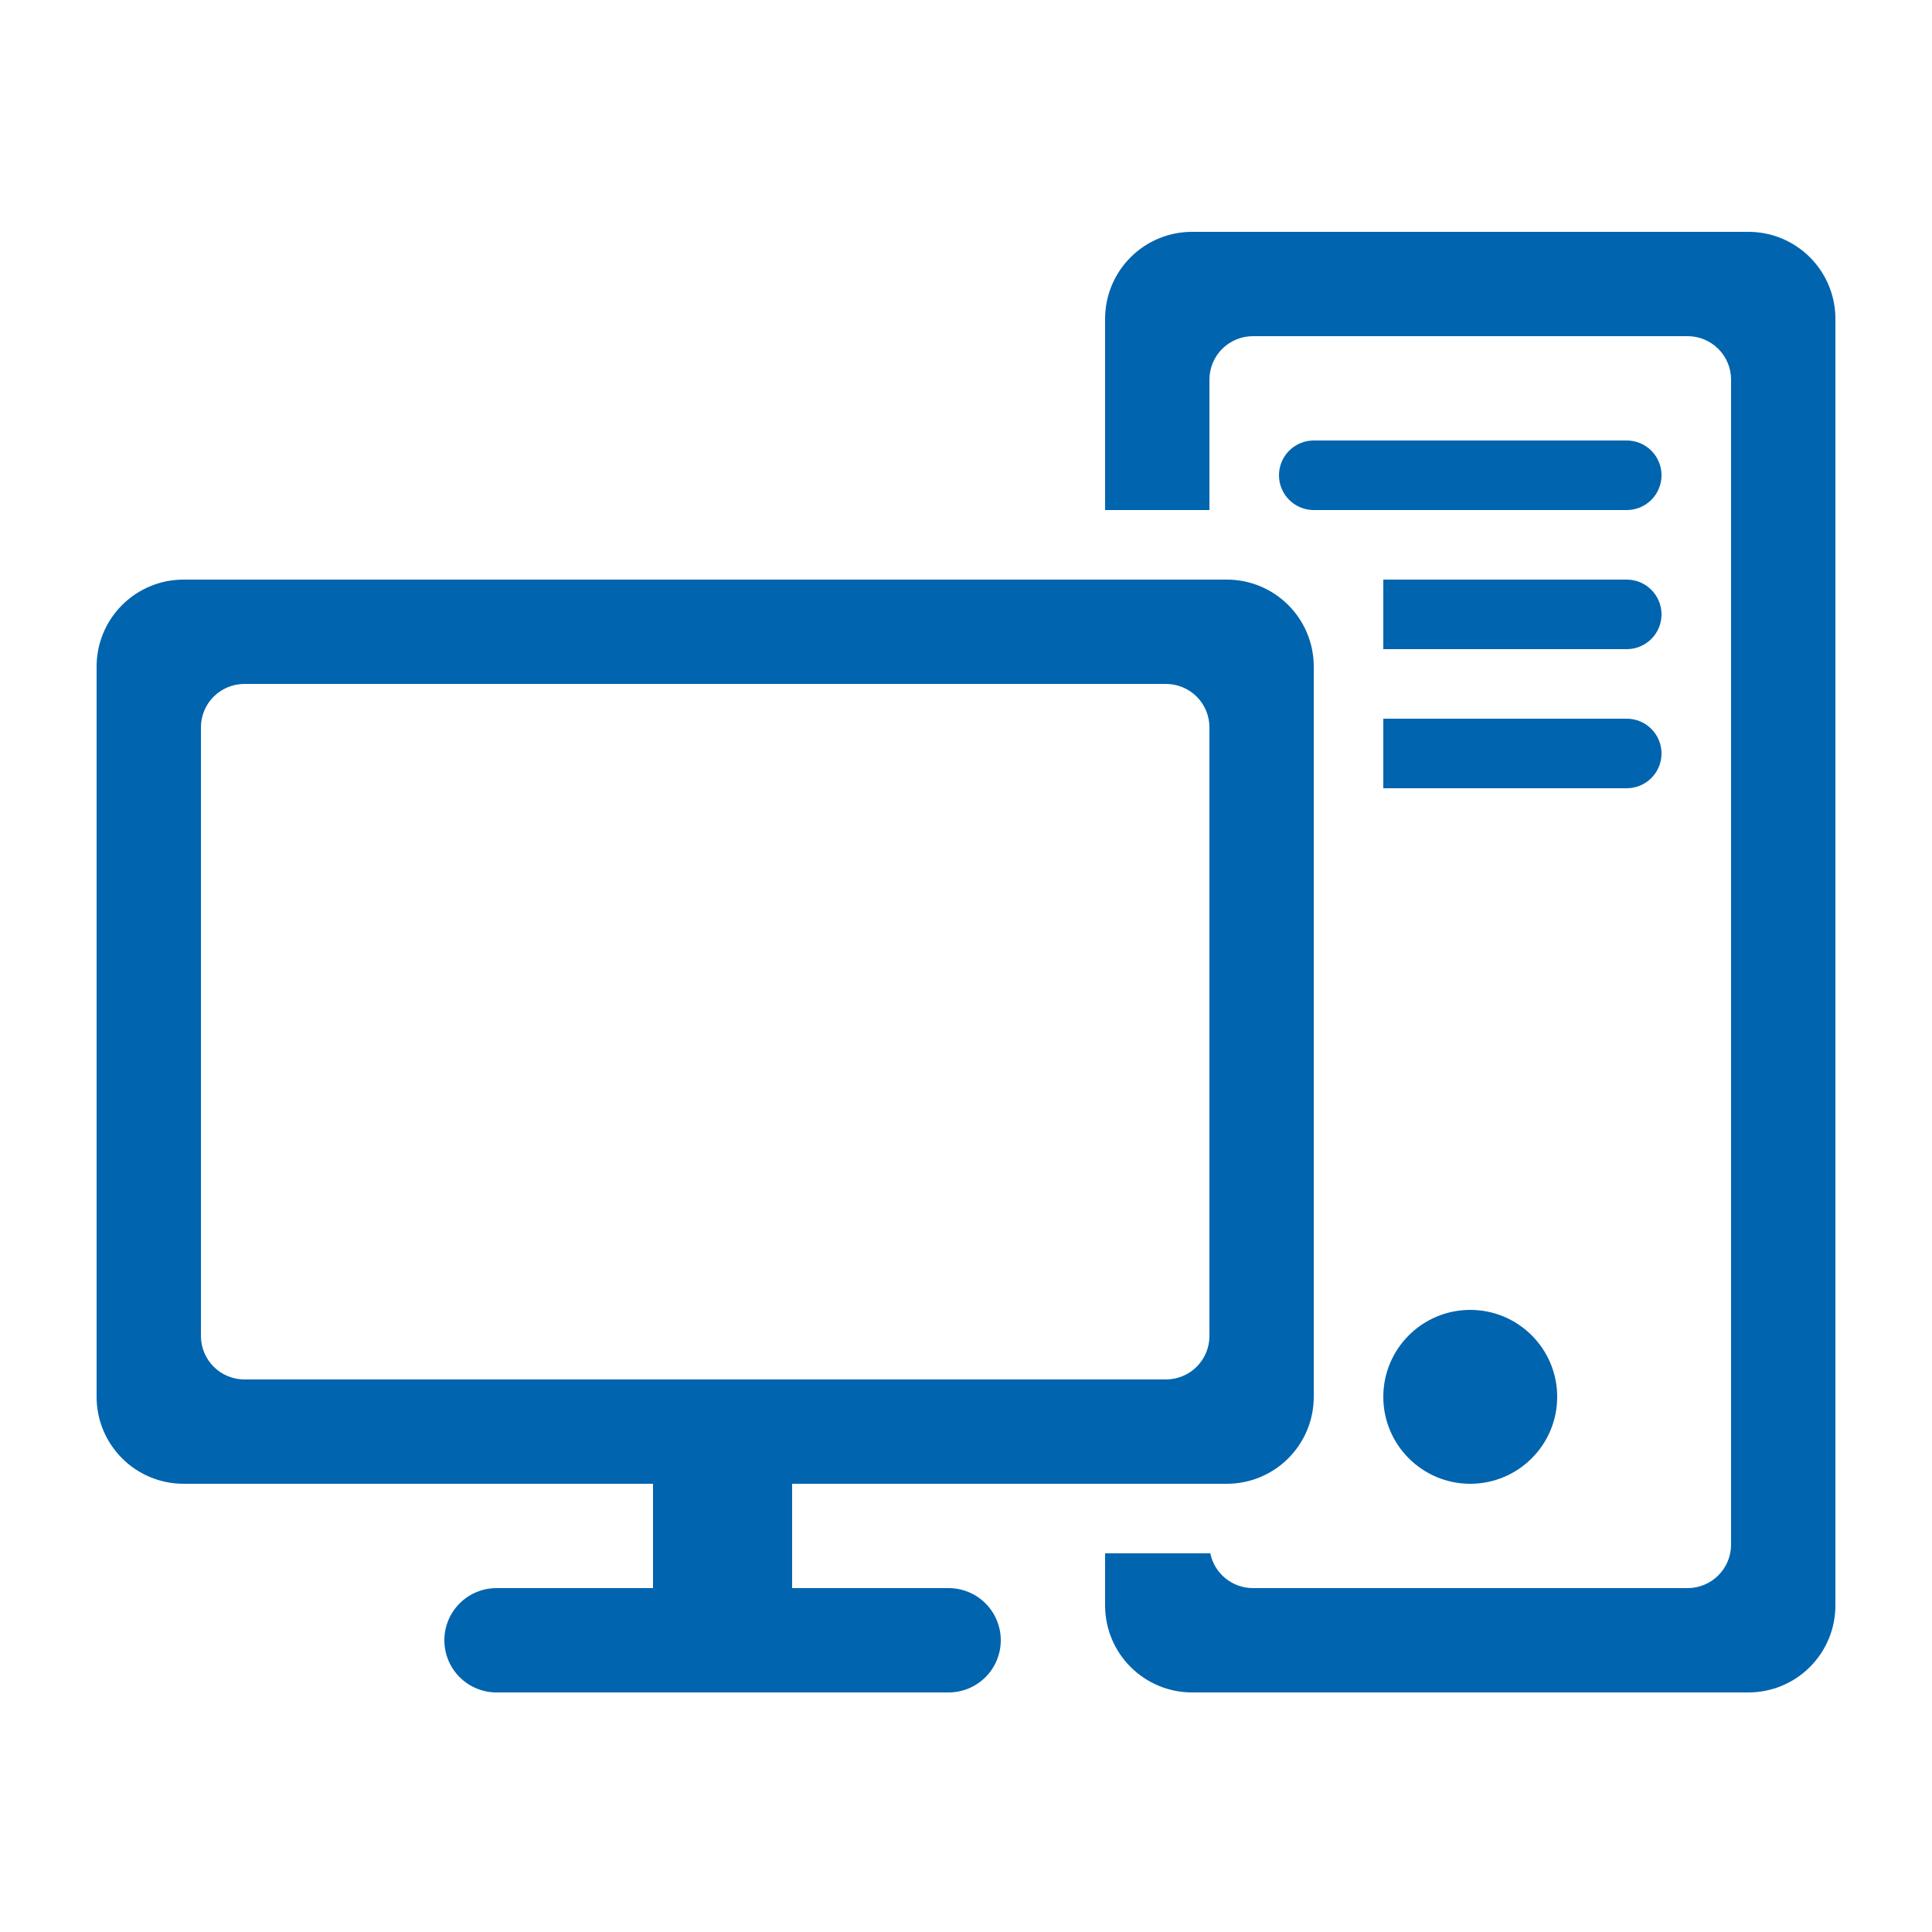<svg width="65" height="65" viewBox="0 0 65 65" fill="none" xmlns="http://www.w3.org/2000/svg">
<path d="M54.73 19.5H46.54V21.84H54.73C55.04 21.84 55.338 21.716 55.557 21.497C55.777 21.278 55.9 20.98 55.9 20.67C55.9 20.36 55.777 20.062 55.557 19.843C55.338 19.623 55.04 19.5 54.73 19.5Z" fill="#0064AF"/>
<path d="M55.9 25.35C55.9 25.04 55.777 24.742 55.557 24.523C55.338 24.303 55.04 24.18 54.73 24.18H46.54V26.52H54.73C55.04 26.52 55.338 26.396 55.557 26.177C55.777 25.958 55.9 25.66 55.9 25.35Z" fill="#0064AF"/>
<path d="M49.465 49.92C51.08 49.92 52.39 48.61 52.39 46.995C52.39 45.379 51.08 44.07 49.465 44.07C47.85 44.07 46.54 45.379 46.54 46.995C46.54 48.61 47.85 49.92 49.465 49.92Z" fill="#0064AF"/>
<path d="M58.825 7.8H40.105C39.329 7.8 38.585 8.108 38.037 8.657C37.488 9.205 37.18 9.949 37.18 10.725V17.16H40.69V12.772C40.69 12.384 40.844 12.012 41.118 11.738C41.393 11.464 41.765 11.31 42.153 11.31H56.778C57.165 11.31 57.537 11.464 57.812 11.738C58.086 12.012 58.24 12.384 58.24 12.772V51.967C58.24 52.355 58.086 52.727 57.812 53.001C57.537 53.276 57.165 53.43 56.778 53.43H42.153C41.815 53.43 41.489 53.313 41.227 53.1C40.966 52.887 40.787 52.59 40.719 52.26H37.18V54.015C37.18 54.791 37.488 55.535 38.037 56.083C38.585 56.632 39.329 56.94 40.105 56.94H58.825C59.601 56.94 60.345 56.632 60.893 56.083C61.442 55.535 61.75 54.791 61.75 54.015V10.725C61.75 9.949 61.442 9.205 60.893 8.657C60.345 8.108 59.601 7.8 58.825 7.8Z" fill="#0064AF"/>
<path d="M31.915 53.43H26.65V49.92H41.275C42.051 49.92 42.795 49.612 43.343 49.063C43.892 48.514 44.2 47.771 44.2 46.995V22.425C44.2 21.649 43.892 20.905 43.343 20.357C42.795 19.808 42.051 19.5 41.275 19.5H6.175C5.399 19.5 4.655 19.808 4.107 20.357C3.558 20.905 3.25 21.649 3.25 22.425V46.995C3.25 47.771 3.558 48.514 4.107 49.063C4.655 49.612 5.399 49.92 6.175 49.92H21.97V53.43H16.705C16.239 53.43 15.793 53.615 15.464 53.944C15.135 54.273 14.95 54.719 14.95 55.185C14.95 55.65 15.135 56.097 15.464 56.426C15.793 56.755 16.239 56.94 16.705 56.94H31.915C32.38 56.94 32.827 56.755 33.156 56.426C33.485 56.097 33.67 55.65 33.67 55.185C33.67 54.719 33.485 54.273 33.156 53.944C32.827 53.615 32.38 53.43 31.915 53.43ZM8.223 46.41C7.835 46.41 7.463 46.256 7.188 45.981C6.914 45.707 6.76 45.335 6.76 44.947V24.472C6.76 24.084 6.914 23.712 7.188 23.438C7.463 23.164 7.835 23.01 8.223 23.01H39.227C39.615 23.01 39.987 23.164 40.262 23.438C40.536 23.712 40.69 24.084 40.69 24.472V44.947C40.69 45.335 40.536 45.707 40.262 45.981C39.987 46.256 39.615 46.41 39.227 46.41H8.223Z" fill="#0064AF"/>
<path d="M54.73 14.82H44.2C43.89 14.82 43.592 14.943 43.373 15.162C43.153 15.382 43.03 15.68 43.03 15.99C43.03 16.3 43.153 16.598 43.373 16.817C43.592 17.037 43.89 17.16 44.2 17.16H54.73C55.04 17.16 55.338 17.037 55.557 16.817C55.777 16.598 55.9 16.3 55.9 15.99C55.9 15.68 55.777 15.382 55.557 15.162C55.338 14.943 55.04 14.82 54.73 14.82Z" fill="#0064AF"/>
</svg>
